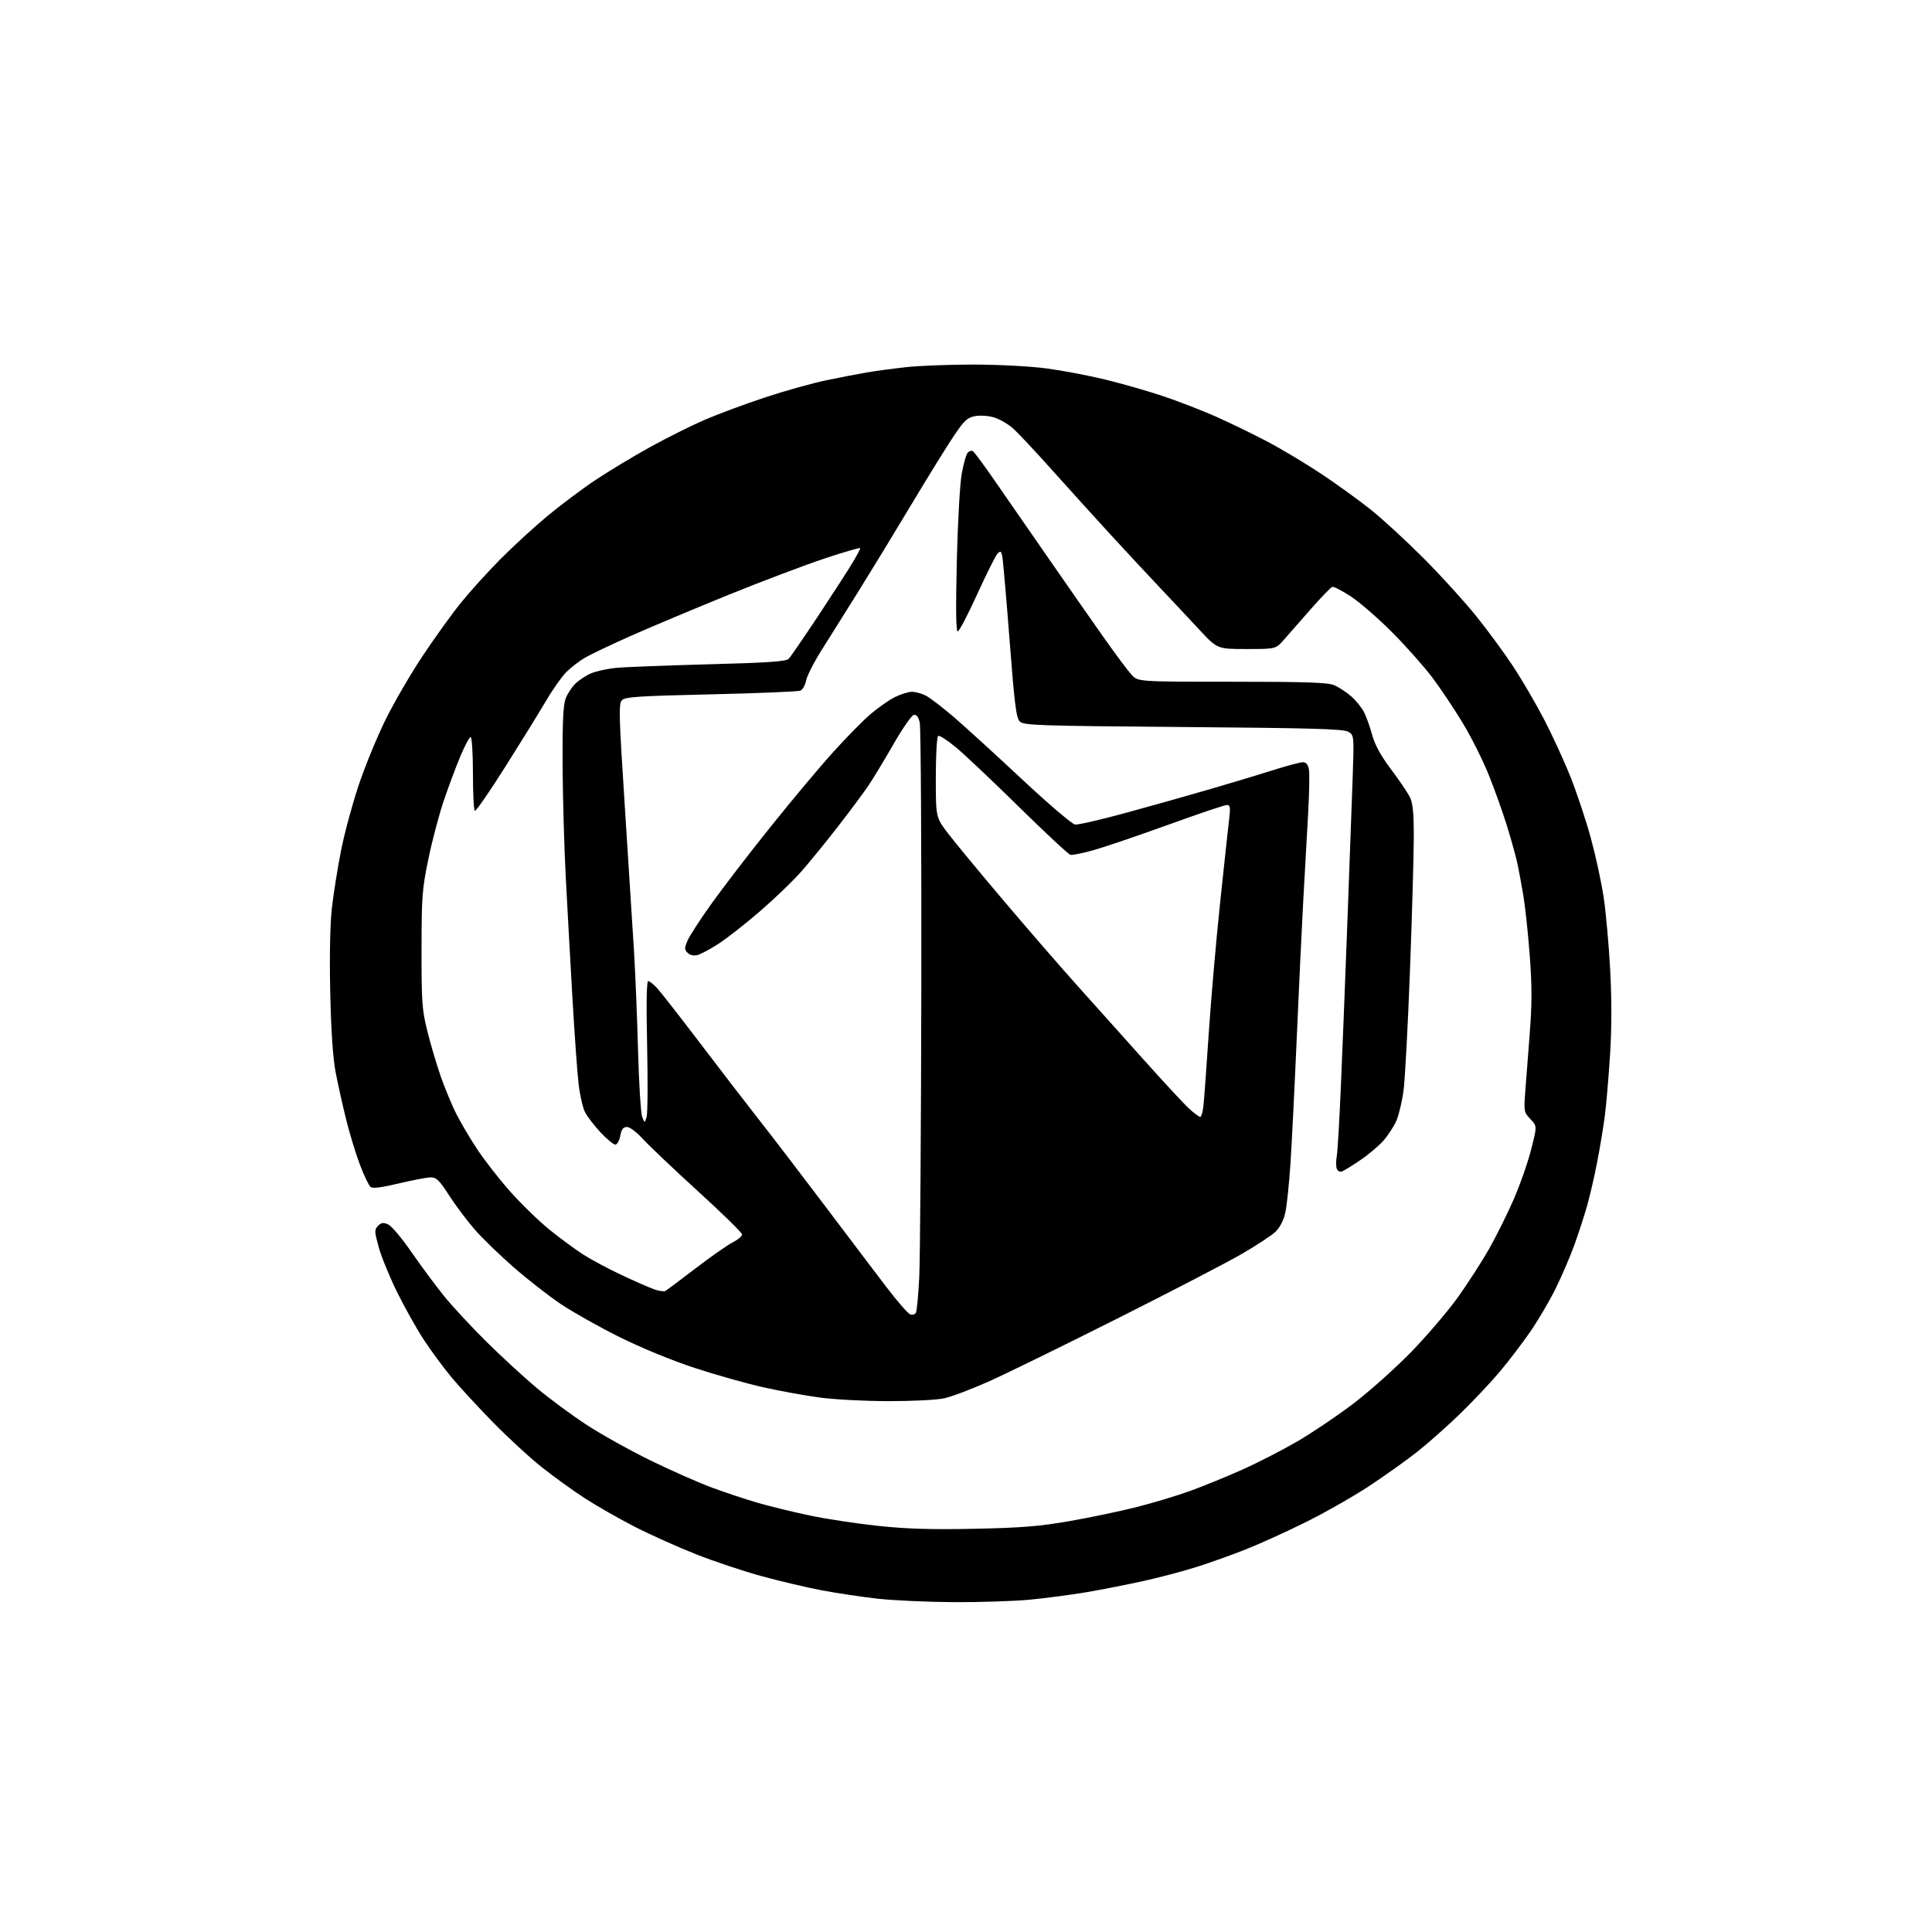 <?xml version="1.0" encoding="UTF-8" standalone="no"?>
<svg 
  version="1.1" 
  xmlns="http://www.w3.org/2000/svg" 
  xmlns:xlink="http://www.w3.org/1999/xlink" 
  xmlns:svg="http://www.w3.org/2000/svg"
  xmlns:rdf="http://www.w3.org/1999/02/22-rdf-syntax-ns#"
  xmlns:cc="http://creativecommons.org/ns#"
  xmlns:dc="http://purl.org/dc/elements/1.1/"
  viewBox="0 0 768 768"
  width="768"
  height="768"
>
<style>svg {background-color: white; }</style>"
<path stroke="none" fill="black" fill-rule="evenodd" d="M379.00,636.88C368.82,636.82 355.32,636.21 349.00,635.52C342.68,634.82 332.53,633.30 326.45,632.14C320.37,630.97 309.63,628.44 302.59,626.50C295.54,624.57 283.89,620.68 276.71,617.85C269.53,615.02 258.54,610.09 252.29,606.89C246.04,603.70 237.01,598.53 232.22,595.41C227.42,592.30 219.68,586.68 215.00,582.94C210.32,579.20 201.73,571.27 195.91,565.32C190.08,559.37 182.69,551.35 179.48,547.50C176.27,543.65 171.29,536.88 168.40,532.46C165.51,528.04 160.71,519.46 157.73,513.39C154.75,507.32 151.50,499.32 150.50,495.62C148.81,489.41 148.80,488.77 150.30,487.27C151.60,485.97 152.41,485.87 154.33,486.74C155.65,487.34 159.79,492.26 163.52,497.67C167.26,503.08 173.03,510.88 176.35,515.00C179.67,519.12 187.36,527.42 193.44,533.43C199.52,539.44 208.55,547.74 213.50,551.87C218.45,556.00 227.22,562.48 233.00,566.27C238.78,570.07 250.25,576.47 258.50,580.51C266.75,584.54 277.82,589.44 283.11,591.38C288.39,593.33 296.58,596.05 301.30,597.41C306.02,598.78 315.25,601.04 321.82,602.42C328.38,603.81 340.67,605.67 349.13,606.57C360.60,607.78 370.34,608.07 387.50,607.71C406.27,607.32 413.24,606.75 425.39,604.62C433.58,603.19 445.55,600.68 451.99,599.04C458.43,597.41 467.93,594.54 473.10,592.67C478.27,590.80 487.55,587.01 493.73,584.25C499.91,581.49 509.81,576.42 515.73,572.97C521.65,569.52 531.71,562.74 538.07,557.89C544.43,553.05 554.80,543.78 561.11,537.28C567.41,530.78 575.77,520.97 579.68,515.48C583.58,509.99 589.05,501.52 591.82,496.66C594.59,491.80 598.97,483.02 601.54,477.16C604.12,471.30 607.30,462.26 608.62,457.07C611.03,447.64 611.03,447.64 608.37,444.86C605.83,442.21 605.73,441.74 606.29,434.29C606.61,430.01 607.41,419.59 608.07,411.14C609.00,399.33 609.01,392.15 608.12,380.14C607.48,371.54 606.33,360.68 605.55,356.00C604.78,351.32 603.64,345.25 603.02,342.50C602.40,339.75 600.57,333.23 598.95,328.00C597.32,322.77 594.13,313.83 591.84,308.13C589.55,302.42 584.94,293.20 581.59,287.62C578.24,282.05 572.80,273.90 569.50,269.50C566.20,265.10 559.00,256.98 553.50,251.45C548.00,245.92 540.62,239.49 537.09,237.17C533.57,234.84 530.19,233.10 529.60,233.30C529.00,233.50 525.18,237.45 521.10,242.08C517.03,246.71 512.22,252.19 510.42,254.25C507.15,258.00 507.15,258.00 495.52,258.00C483.89,258.00 483.89,258.00 476.69,250.25C472.74,245.99 465.88,238.68 461.46,234.00C457.03,229.32 448.23,219.88 441.91,213.00C435.59,206.12 424.96,194.40 418.30,186.94C411.64,179.48 404.58,171.96 402.61,170.23C400.64,168.50 397.27,166.56 395.11,165.92C392.94,165.26 389.59,165.04 387.60,165.42C384.53,165.99 383.28,167.15 379.15,173.30C376.48,177.26 368.77,189.72 362.01,201.00C355.26,212.28 345.79,227.80 340.98,235.50C336.17,243.20 329.72,253.49 326.64,258.36C323.56,263.24 320.77,268.72 320.43,270.55C320.08,272.37 319.06,274.17 318.15,274.55C317.24,274.93 301.27,275.58 282.65,276.01C254.29,276.65 248.55,277.02 247.26,278.31C245.89,279.68 246.00,283.99 248.38,320.67C249.83,343.13 251.47,368.93 252.02,378.00C252.57,387.07 253.30,405.07 253.65,418.00C254.00,430.93 254.74,442.62 255.29,444.00C256.28,446.50 256.28,446.50 257.04,444.00C257.46,442.62 257.55,429.91 257.24,415.75C256.88,399.34 257.03,390.00 257.65,390.00C258.19,390.00 259.77,391.24 261.17,392.75C262.57,394.26 270.22,404.05 278.16,414.50C286.10,424.95 296.84,438.90 302.02,445.50C307.21,452.10 318.91,467.40 328.04,479.50C337.16,491.60 348.13,506.08 352.41,511.68C356.69,517.28 360.90,522.13 361.77,522.46C362.63,522.80 363.66,522.55 364.06,521.91C364.45,521.27 365.06,514.84 365.42,507.63C365.77,500.41 366.14,448.60 366.24,392.50C366.33,336.40 366.05,289.01 365.61,287.19C365.07,284.96 364.31,283.99 363.24,284.19C362.37,284.36 358.69,289.68 355.07,296.00C351.44,302.32 346.94,309.75 345.07,312.50C343.21,315.25 337.84,322.45 333.15,328.50C328.46,334.55 321.94,342.56 318.67,346.29C315.40,350.03 307.98,357.17 302.19,362.17C296.41,367.17 288.95,373.01 285.63,375.16C282.31,377.31 278.52,379.33 277.21,379.66C275.74,380.03 274.26,379.69 273.34,378.77C272.04,377.46 272.03,376.87 273.31,373.89C274.11,372.03 278.46,365.32 282.99,359.00C287.51,352.68 298.07,338.95 306.45,328.50C314.82,318.05 325.98,304.73 331.25,298.91C336.51,293.08 343.22,286.27 346.16,283.78C349.10,281.29 353.39,278.29 355.71,277.12C358.03,275.96 361.09,275.00 362.51,275.00C363.93,275.00 366.44,275.69 368.07,276.54C369.70,277.38 374.74,281.25 379.27,285.14C383.80,289.03 395.99,300.16 406.36,309.86C416.74,319.56 426.19,327.62 427.36,327.77C428.54,327.92 437.60,325.84 447.50,323.14C457.40,320.44 472.70,316.13 481.50,313.56C490.30,310.99 501.67,307.56 506.76,305.94C511.86,304.32 516.87,303.00 517.90,303.00C519.14,303.00 519.95,303.92 520.31,305.75C520.62,307.26 520.46,315.48 519.97,324.00C519.48,332.52 518.61,348.05 518.04,358.50C517.47,368.95 516.32,393.25 515.48,412.50C514.65,431.75 513.52,454.25 512.98,462.50C512.43,470.75 511.50,479.64 510.89,482.26C510.22,485.18 508.71,488.05 506.98,489.68C505.44,491.14 499.52,495.04 493.84,498.34C488.15,501.65 465.95,513.18 444.50,523.97C423.05,534.76 399.88,546.11 393.00,549.18C386.12,552.25 378.12,555.27 375.20,555.88C372.29,556.50 362.39,556.99 353.20,556.98C344.02,556.97 331.76,556.33 325.97,555.56C320.18,554.79 310.05,552.95 303.47,551.48C296.89,550.01 284.61,546.55 276.18,543.79C267.10,540.81 254.90,535.80 246.18,531.46C238.11,527.44 227.61,521.53 222.85,518.33C218.09,515.12 209.71,508.58 204.22,503.79C198.74,499.01 191.77,492.26 188.75,488.80C185.72,485.33 181.14,479.24 178.57,475.25C174.65,469.16 173.47,468.00 171.20,468.03C169.72,468.04 164.00,469.13 158.50,470.44C151.64,472.08 148.12,472.52 147.29,471.82C146.62,471.27 144.75,467.37 143.14,463.16C141.52,458.95 139.03,450.77 137.59,445.00C136.16,439.23 134.26,430.68 133.38,426.00C132.33,420.47 131.59,409.41 131.27,394.33C130.96,379.78 131.21,367.32 131.94,360.83C132.59,355.15 134.23,344.88 135.59,338.00C136.96,331.12 140.12,319.43 142.62,312.00C145.11,304.57 149.90,292.92 153.26,286.09C156.62,279.27 163.30,267.80 168.10,260.59C172.90,253.39 179.74,243.90 183.31,239.50C186.87,235.10 193.83,227.41 198.77,222.42C203.71,217.43 212.08,209.73 217.37,205.31C222.66,200.90 231.38,194.36 236.74,190.79C242.11,187.22 251.90,181.32 258.50,177.68C265.10,174.04 274.77,169.21 280.00,166.94C285.23,164.67 296.02,160.66 304.00,158.02C311.98,155.37 323.00,152.29 328.50,151.16C334.00,150.02 341.20,148.63 344.50,148.07C347.80,147.50 354.77,146.56 360.00,145.97C365.23,145.38 377.38,144.91 387.00,144.92C396.84,144.93 409.53,145.60 416.00,146.45C422.32,147.29 432.91,149.30 439.53,150.92C446.15,152.54 456.42,155.49 462.36,157.48C468.30,159.46 477.74,163.12 483.33,165.60C488.92,168.07 498.23,172.60 504.00,175.65C509.77,178.70 519.45,184.51 525.50,188.55C531.55,192.59 540.33,198.94 545.00,202.67C549.67,206.40 559.16,215.15 566.09,222.10C573.01,229.06 582.42,239.42 586.99,245.12C591.57,250.83 598.13,259.78 601.57,265.01C605.02,270.24 610.53,279.69 613.82,286.01C617.11,292.33 621.86,302.68 624.36,309.00C626.87,315.32 630.47,326.17 632.37,333.11C634.27,340.04 636.57,350.62 637.47,356.61C638.37,362.60 639.54,375.60 640.07,385.50C640.71,397.46 640.69,408.87 640.01,419.50C639.44,428.30 638.52,439.10 637.95,443.50C637.39,447.90 636.01,456.23 634.89,462.00C633.77,467.77 631.95,475.65 630.85,479.50C629.75,483.35 627.48,490.32 625.79,495.00C624.10,499.68 620.71,507.55 618.25,512.50C615.78,517.45 611.27,525.10 608.22,529.50C605.17,533.90 599.86,540.88 596.41,545.00C592.97,549.12 585.95,556.59 580.83,561.59C575.70,566.58 567.90,573.53 563.50,577.01C559.10,580.50 550.33,586.75 544.00,590.90C537.67,595.05 526.34,601.49 518.80,605.21C511.27,608.93 500.70,613.73 495.30,615.87C489.91,618.01 481.23,621.12 476.00,622.79C470.77,624.45 461.31,626.97 454.98,628.38C448.64,629.80 438.29,631.83 431.98,632.91C425.66,633.98 415.32,635.34 409.00,635.93C402.68,636.51 389.18,636.94 379.00,636.88zM264.50,513.18C265.05,512.86 270.44,508.83 276.47,504.21C282.51,499.59 289.14,494.95 291.22,493.89C293.30,492.83 295.00,491.41 295.00,490.73C295.00,490.05 287.10,482.31 277.45,473.53C267.81,464.74 257.97,455.40 255.58,452.78C253.15,450.09 250.37,448.00 249.24,448.00C247.73,448.00 247.06,448.88 246.57,451.50C246.20,453.43 245.32,455.00 244.59,455.00C243.87,455.00 241.24,452.82 238.74,450.16C236.25,447.49 233.47,443.88 232.57,442.13C231.66,440.38 230.50,435.25 229.98,430.72C229.46,426.20 228.36,410.80 227.54,396.50C226.72,382.20 225.53,360.82 224.91,349.00C224.29,337.18 223.72,317.15 223.64,304.50C223.54,288.10 223.87,280.47 224.77,277.91C225.47,275.94 227.27,273.15 228.77,271.72C230.27,270.28 233.09,268.44 235.04,267.63C236.99,266.81 241.27,265.87 244.54,265.52C247.82,265.18 264.38,264.53 281.33,264.08C305.39,263.44 312.47,262.96 313.52,261.88C314.26,261.12 319.63,253.30 325.46,244.50C331.28,235.70 337.38,226.25 339.01,223.50C340.65,220.75 341.99,218.23 341.99,217.89C342.00,217.56 335.59,219.41 327.75,222.02C319.91,224.63 302.70,231.14 289.50,236.50C276.30,241.86 258.98,249.14 251.00,252.67C243.03,256.21 234.70,260.17 232.50,261.47C230.30,262.77 227.03,265.28 225.22,267.06C223.42,268.84 219.72,274.06 217.01,278.67C214.30,283.29 207.00,295.10 200.79,304.92C194.58,314.75 189.16,322.58 188.75,322.34C188.34,322.09 188.00,315.38 188.00,307.44C188.00,299.47 187.59,293.00 187.09,293.00C186.59,293.00 184.73,296.49 182.95,300.75C181.17,305.01 178.20,312.98 176.35,318.46C174.50,323.94 171.77,334.29 170.29,341.46C167.81,353.40 167.58,356.44 167.57,377.50C167.55,398.35 167.76,401.39 169.90,410.00C171.20,415.23 173.60,423.32 175.24,428.00C176.89,432.68 179.58,439.20 181.24,442.50C182.89,445.80 186.59,452.10 189.47,456.50C192.34,460.90 198.34,468.61 202.79,473.63C207.25,478.65 214.34,485.53 218.55,488.91C222.76,492.30 228.75,496.71 231.85,498.70C234.96,500.70 241.78,504.34 247.00,506.80C252.22,509.26 258.07,511.82 260.00,512.51C261.93,513.19 263.95,513.49 264.50,513.18zM533.53,465.63C532.65,465.96 531.76,465.53 531.40,464.60C531.06,463.71 531.04,461.53 531.37,459.74C531.69,457.96 532.42,445.70 532.99,432.50C533.57,419.30 534.72,390.27 535.55,368.00C536.39,345.73 537.35,319.56 537.68,309.86C538.29,292.23 538.29,292.23 535.90,290.86C533.97,289.77 521.12,289.40 470.28,289.00C412.53,288.54 406.92,288.35 405.37,286.80C403.96,285.39 403.27,279.83 401.31,254.30C400.00,237.36 398.70,222.42 398.41,221.09C397.96,219.04 397.68,218.89 396.51,220.09C395.76,220.87 392.13,228.14 388.44,236.25C384.75,244.36 381.28,251.00 380.71,251.00C380.02,251.00 379.90,241.94 380.34,223.25C380.71,207.83 381.58,192.27 382.31,188.24C383.04,184.24 384.12,180.48 384.73,179.87C385.33,179.27 386.24,179.03 386.75,179.34C387.26,179.66 391.04,184.77 395.16,190.71C399.29,196.64 408.88,210.50 416.49,221.50C424.10,232.50 434.15,246.90 438.81,253.50C443.47,260.10 448.43,266.74 449.83,268.25C452.37,271.00 452.37,271.00 489.72,271.00C519.14,271.00 527.76,271.29 530.35,272.37C532.16,273.13 535.21,275.13 537.13,276.81C539.05,278.49 541.36,281.36 542.27,283.18C543.18,285.01 544.63,289.07 545.48,292.21C546.53,296.09 548.91,300.42 552.88,305.71C556.10,309.99 559.46,314.94 560.36,316.70C561.63,319.17 562.00,322.82 562.00,332.70C562.00,339.74 561.32,363.50 560.50,385.50C559.67,407.50 558.52,429.10 557.93,433.50C557.34,437.90 556.05,443.32 555.07,445.55C554.09,447.78 551.79,451.30 549.97,453.38C548.14,455.46 544.04,458.94 540.84,461.11C537.65,463.27 534.36,465.31 533.53,465.63zM477.11,444.00C477.53,444.00 478.10,442.09 478.37,439.75C478.64,437.41 479.59,424.48 480.48,411.00C481.37,397.52 483.40,374.12 485.00,359.00C486.59,343.88 488.21,328.91 488.59,325.75C489.17,320.87 489.04,320.00 487.68,320.00C486.80,320.00 476.28,323.55 464.29,327.89C452.31,332.22 438.99,336.75 434.71,337.95C430.42,339.15 426.28,339.99 425.52,339.81C424.75,339.64 415.63,331.15 405.24,320.94C394.86,310.73 383.55,300.03 380.11,297.17C376.67,294.31 373.44,292.23 372.93,292.54C372.42,292.86 372.00,300.27 372.00,309.01C372.00,324.89 372.00,324.89 376.79,331.20C379.42,334.66 389.39,346.73 398.94,358.00C408.49,369.27 421.56,384.35 427.99,391.50C434.41,398.65 446.30,411.93 454.41,421.00C462.52,430.07 470.77,438.96 472.74,440.75C474.72,442.54 476.68,444.00 477.11,444.00z" />

</svg>